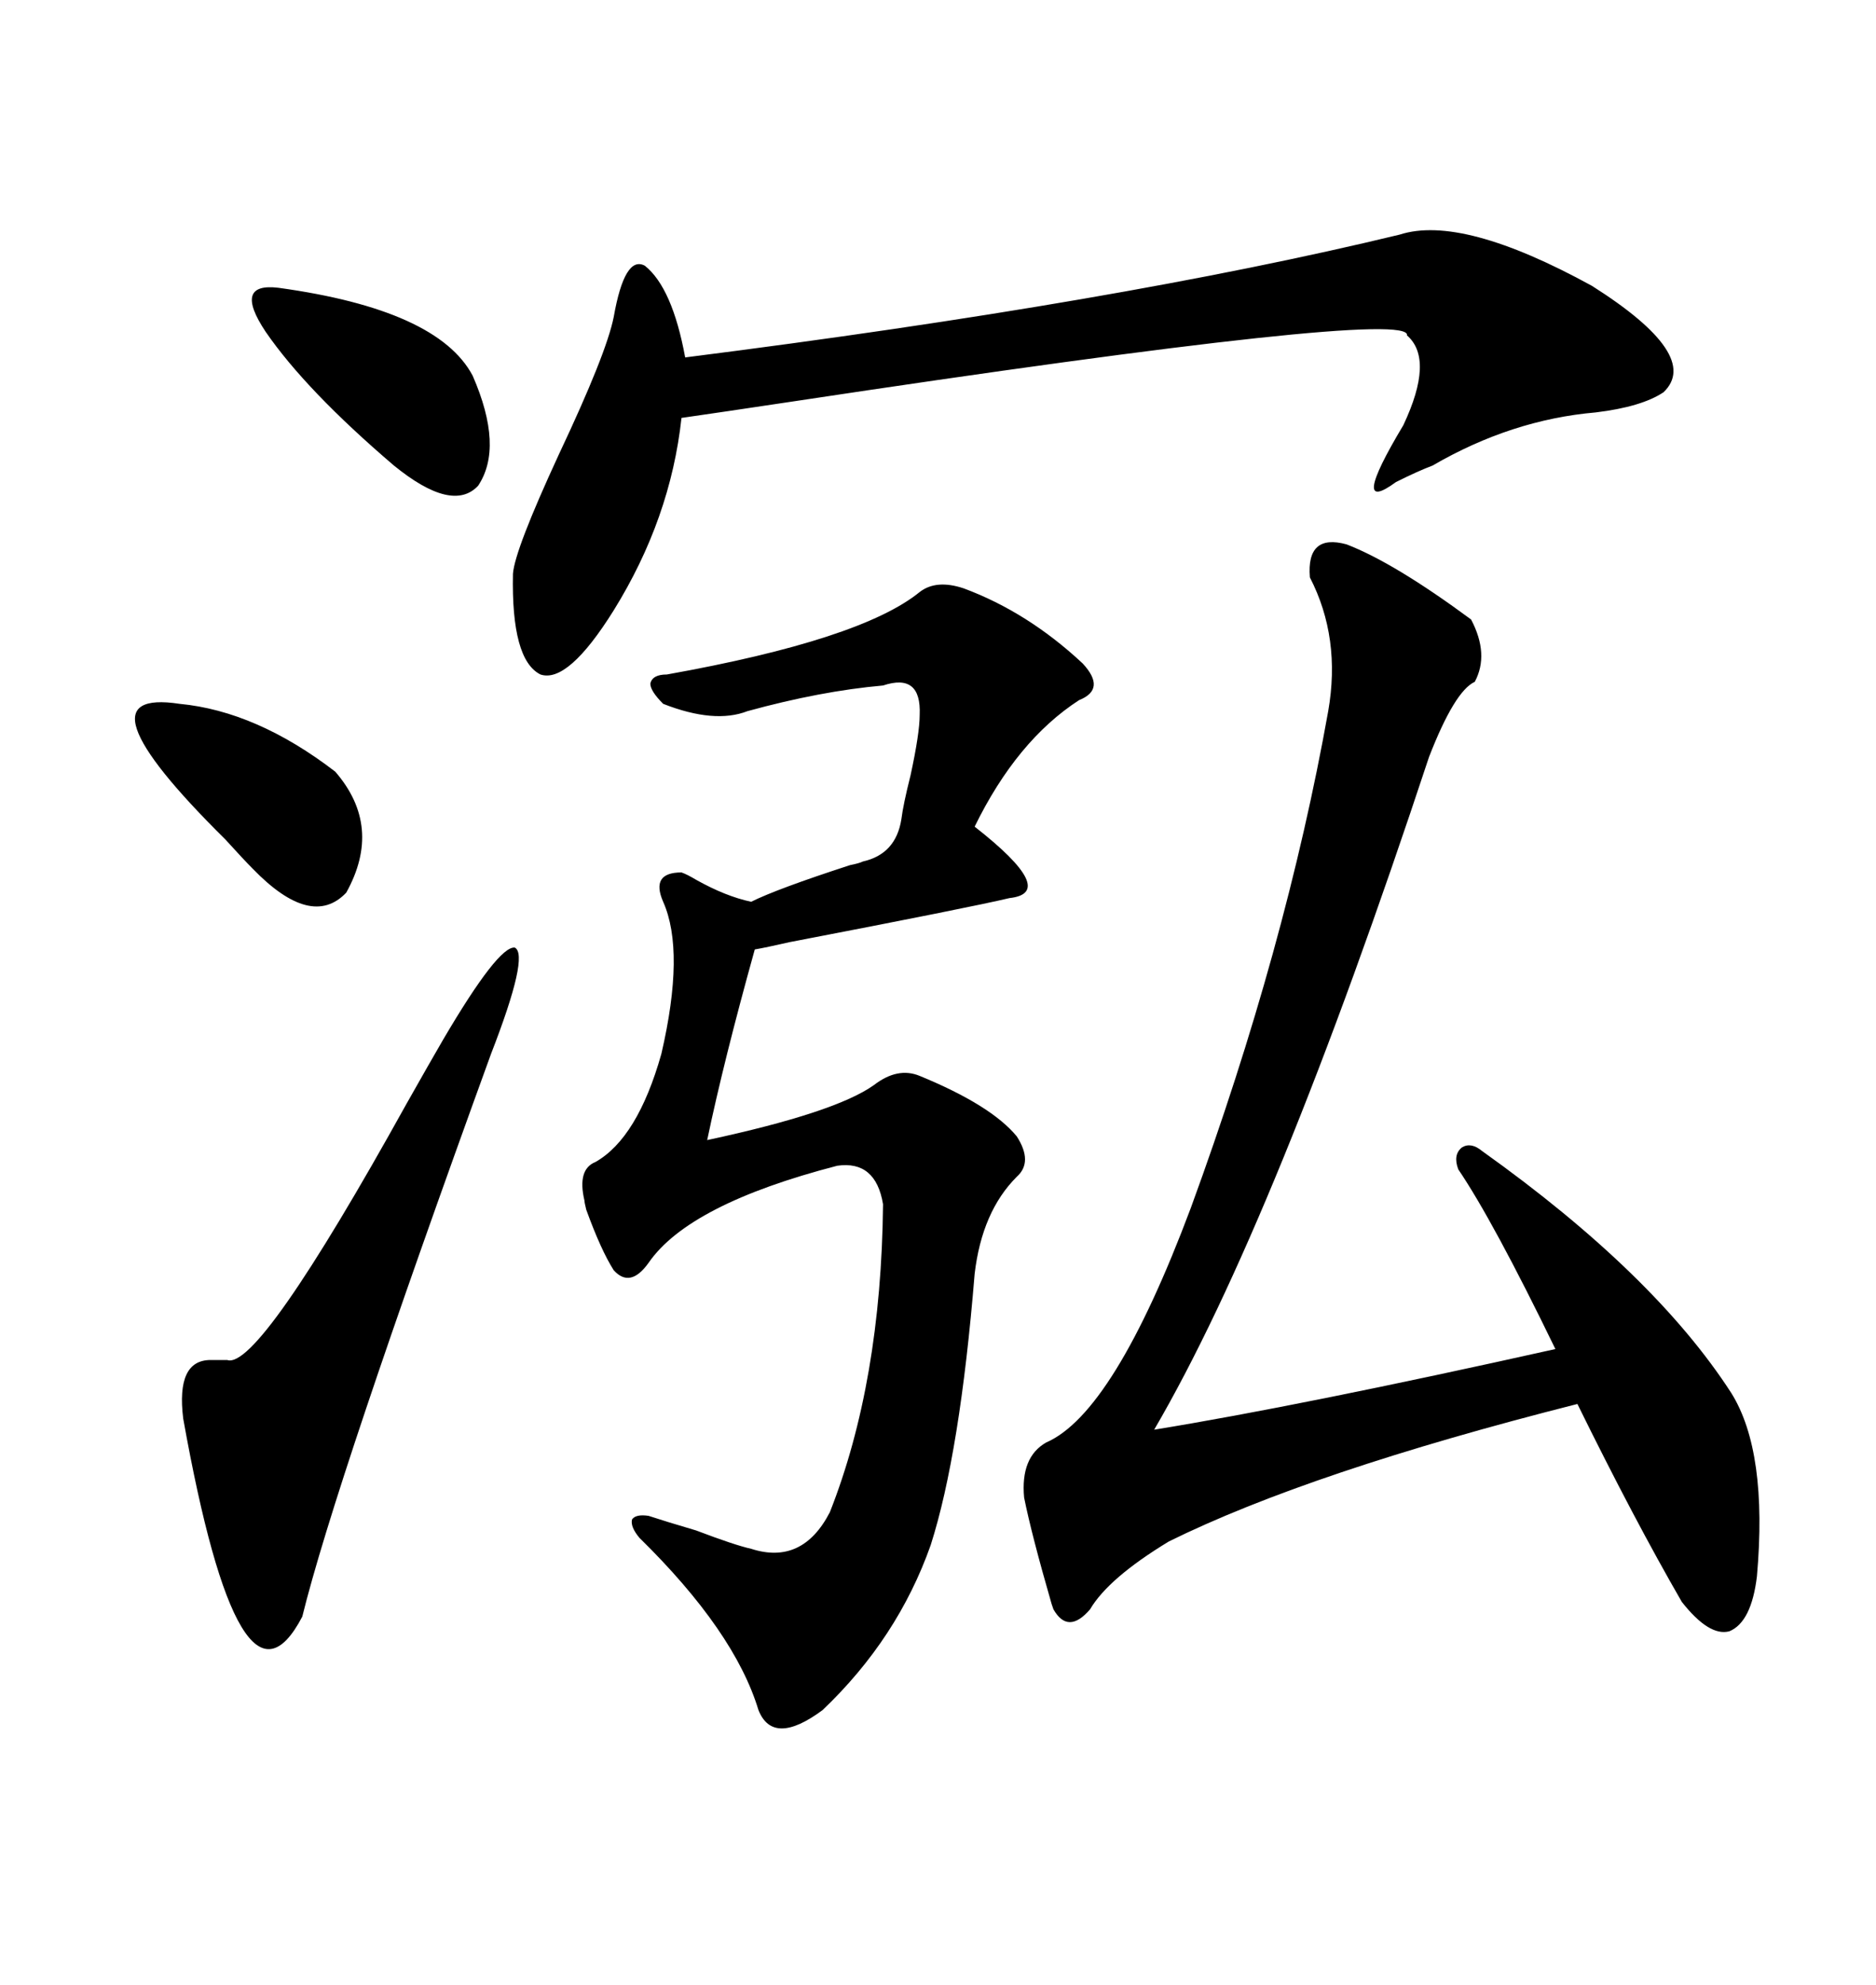 <svg xmlns="http://www.w3.org/2000/svg" xmlns:xlink="http://www.w3.org/1999/xlink" width="300" height="317.285"><path d="M215.33 87.01L215.33 87.01Q222.95 89.94 235.25 99.02L235.25 99.02Q238.18 104.59 235.84 108.98L235.84 108.98Q232.62 110.45 228.52 121.00L228.52 121.00Q203.91 195.41 184.57 228.52L184.57 228.52Q208.01 224.71 248.73 215.63L248.73 215.63Q238.77 195.12 233.20 186.91L233.20 186.91Q232.32 184.57 233.79 183.40L233.79 183.40Q235.25 182.52 237.01 183.98L237.01 183.98Q264.55 203.61 276.86 222.66L276.86 222.66Q282.71 232.03 280.96 251.95L280.96 251.95Q280.08 259.28 276.56 260.74L276.56 260.74Q273.34 261.62 268.95 256.05L268.95 256.05Q261.33 242.87 252.25 224.41L252.25 224.41Q209.47 235.25 186.91 246.39L186.91 246.39Q177.25 252.25 174.32 257.23L174.32 257.23Q170.80 261.33 168.46 257.23L168.46 257.23Q168.46 257.23 168.16 256.35L168.16 256.35Q164.94 245.21 163.77 239.36L163.77 239.36Q163.18 232.91 167.29 230.57L167.29 230.57Q178.13 225.88 190.43 193.07L190.43 193.07Q205.66 151.46 212.40 113.67L212.40 113.67Q214.45 101.95 209.47 92.29L209.47 92.29Q208.89 85.25 215.33 87.01ZM154.10 94.04L154.10 94.04Q164.36 97.85 173.14 106.05L173.14 106.05Q176.95 110.16 172.56 111.91L172.56 111.91Q162.60 118.36 155.86 132.13L155.86 132.13Q169.34 142.68 161.43 143.55L161.43 143.55Q155.27 145.02 126.27 150.59L126.27 150.59Q122.46 151.46 120.70 151.76L120.70 151.76Q115.72 169.63 113.09 182.23L113.09 182.23Q133.59 177.83 139.75 173.44L139.75 173.44Q143.55 170.51 147.07 171.97L147.07 171.97Q158.50 176.66 162.60 181.64L162.60 181.64Q165.23 185.74 162.60 188.09L162.60 188.09Q157.03 193.65 155.86 203.61L155.86 203.61Q153.52 232.32 148.83 246.97L148.83 246.97Q143.55 261.91 131.54 273.34L131.54 273.34Q123.63 279.20 121.29 273.34L121.29 273.34Q117.48 260.74 102.25 245.80L102.25 245.80Q100.78 244.04 101.07 242.87L101.07 242.87Q101.66 241.99 103.71 242.29L103.71 242.29Q106.35 243.16 111.33 244.63L111.33 244.63Q117.48 246.97 120.12 247.56L120.12 247.56Q128.32 250.20 132.71 241.70L132.71 241.70Q140.92 220.90 141.21 192.48L141.21 192.48Q140.04 185.45 133.89 186.33L133.89 186.33Q110.16 192.48 103.71 201.86L103.71 201.86Q100.78 205.96 98.14 203.03L98.14 203.03Q96.09 199.80 93.75 193.36L93.75 193.36Q93.46 192.19 93.46 191.89L93.46 191.89Q92.29 186.91 95.21 185.74L95.21 185.74Q101.95 181.93 105.76 168.46L105.76 168.46Q109.57 152.05 106.05 144.14L106.05 144.14Q104.00 139.45 108.98 139.45L108.98 139.45Q109.86 139.75 111.33 140.63L111.33 140.63Q116.02 143.26 120.12 144.14L120.12 144.14Q124.22 142.09 135.94 138.28L135.94 138.28Q137.40 137.99 137.99 137.70L137.99 137.70Q143.26 136.52 144.14 130.96L144.14 130.96Q144.43 128.61 145.61 123.93L145.61 123.93Q147.07 117.19 147.07 114.26L147.07 114.26Q147.36 107.52 141.21 109.57L141.21 109.57Q131.25 110.45 119.53 113.67L119.53 113.67Q114.26 115.72 106.05 112.50L106.05 112.50Q104.00 110.45 104.00 109.28L104.00 109.28Q104.30 107.81 106.64 107.81L106.64 107.81Q137.70 102.25 147.07 94.63L147.07 94.63Q149.71 92.58 154.10 94.04ZM223.83 37.50L223.83 37.50Q233.79 34.28 254.59 45.70L254.59 45.70Q272.17 56.84 266.02 62.70L266.02 62.70Q262.50 65.04 255.18 65.92L255.18 65.92Q241.70 67.09 229.10 74.41L229.10 74.41Q226.76 75.29 223.24 77.05L223.24 77.05Q215.63 82.62 224.41 67.97L224.41 67.97Q229.39 57.42 225 53.61L225 53.61Q225.88 49.22 126.86 64.16L126.86 64.16Q115.14 65.92 108.98 66.80L108.98 66.80Q107.23 82.91 98.14 97.56L98.14 97.56Q90.82 109.28 86.43 107.81L86.43 107.81Q81.74 105.47 82.03 91.70L82.03 91.70Q82.32 87.89 89.36 72.66L89.36 72.66Q96.97 56.54 98.14 50.68L98.14 50.68Q99.90 40.72 103.13 42.48L103.13 42.48Q107.52 46.00 109.57 57.13L109.57 57.13Q179.00 48.34 223.83 37.50ZM78.52 168.46L78.52 168.46Q53.61 237.01 48.34 258.40L48.34 258.40Q38.38 277.44 29.30 226.76L29.30 226.76Q28.13 217.38 33.69 217.38L33.69 217.38Q35.45 217.38 36.33 217.38L36.33 217.38Q41.31 219.14 65.04 176.37L65.04 176.37Q68.85 169.63 70.90 166.11L70.90 166.11Q79.69 151.17 82.32 151.46L82.32 151.46Q84.67 152.64 78.52 168.46ZM44.53 46.00L44.53 46.00Q70.02 49.51 75.59 60.06L75.59 60.06Q80.57 71.48 76.46 77.64L76.46 77.64Q72.36 82.03 62.99 74.41L62.99 74.41Q48.93 62.40 42.48 53.03L42.48 53.03Q37.21 45.12 44.53 46.00ZM28.71 112.50L28.71 112.50Q41.02 113.67 53.61 123.34L53.61 123.34Q61.23 132.13 55.37 142.68L55.37 142.68Q49.80 148.54 40.43 138.87L40.43 138.87Q38.96 137.40 36.04 134.18L36.04 134.18Q11.43 109.86 28.71 112.50Z"/></svg>